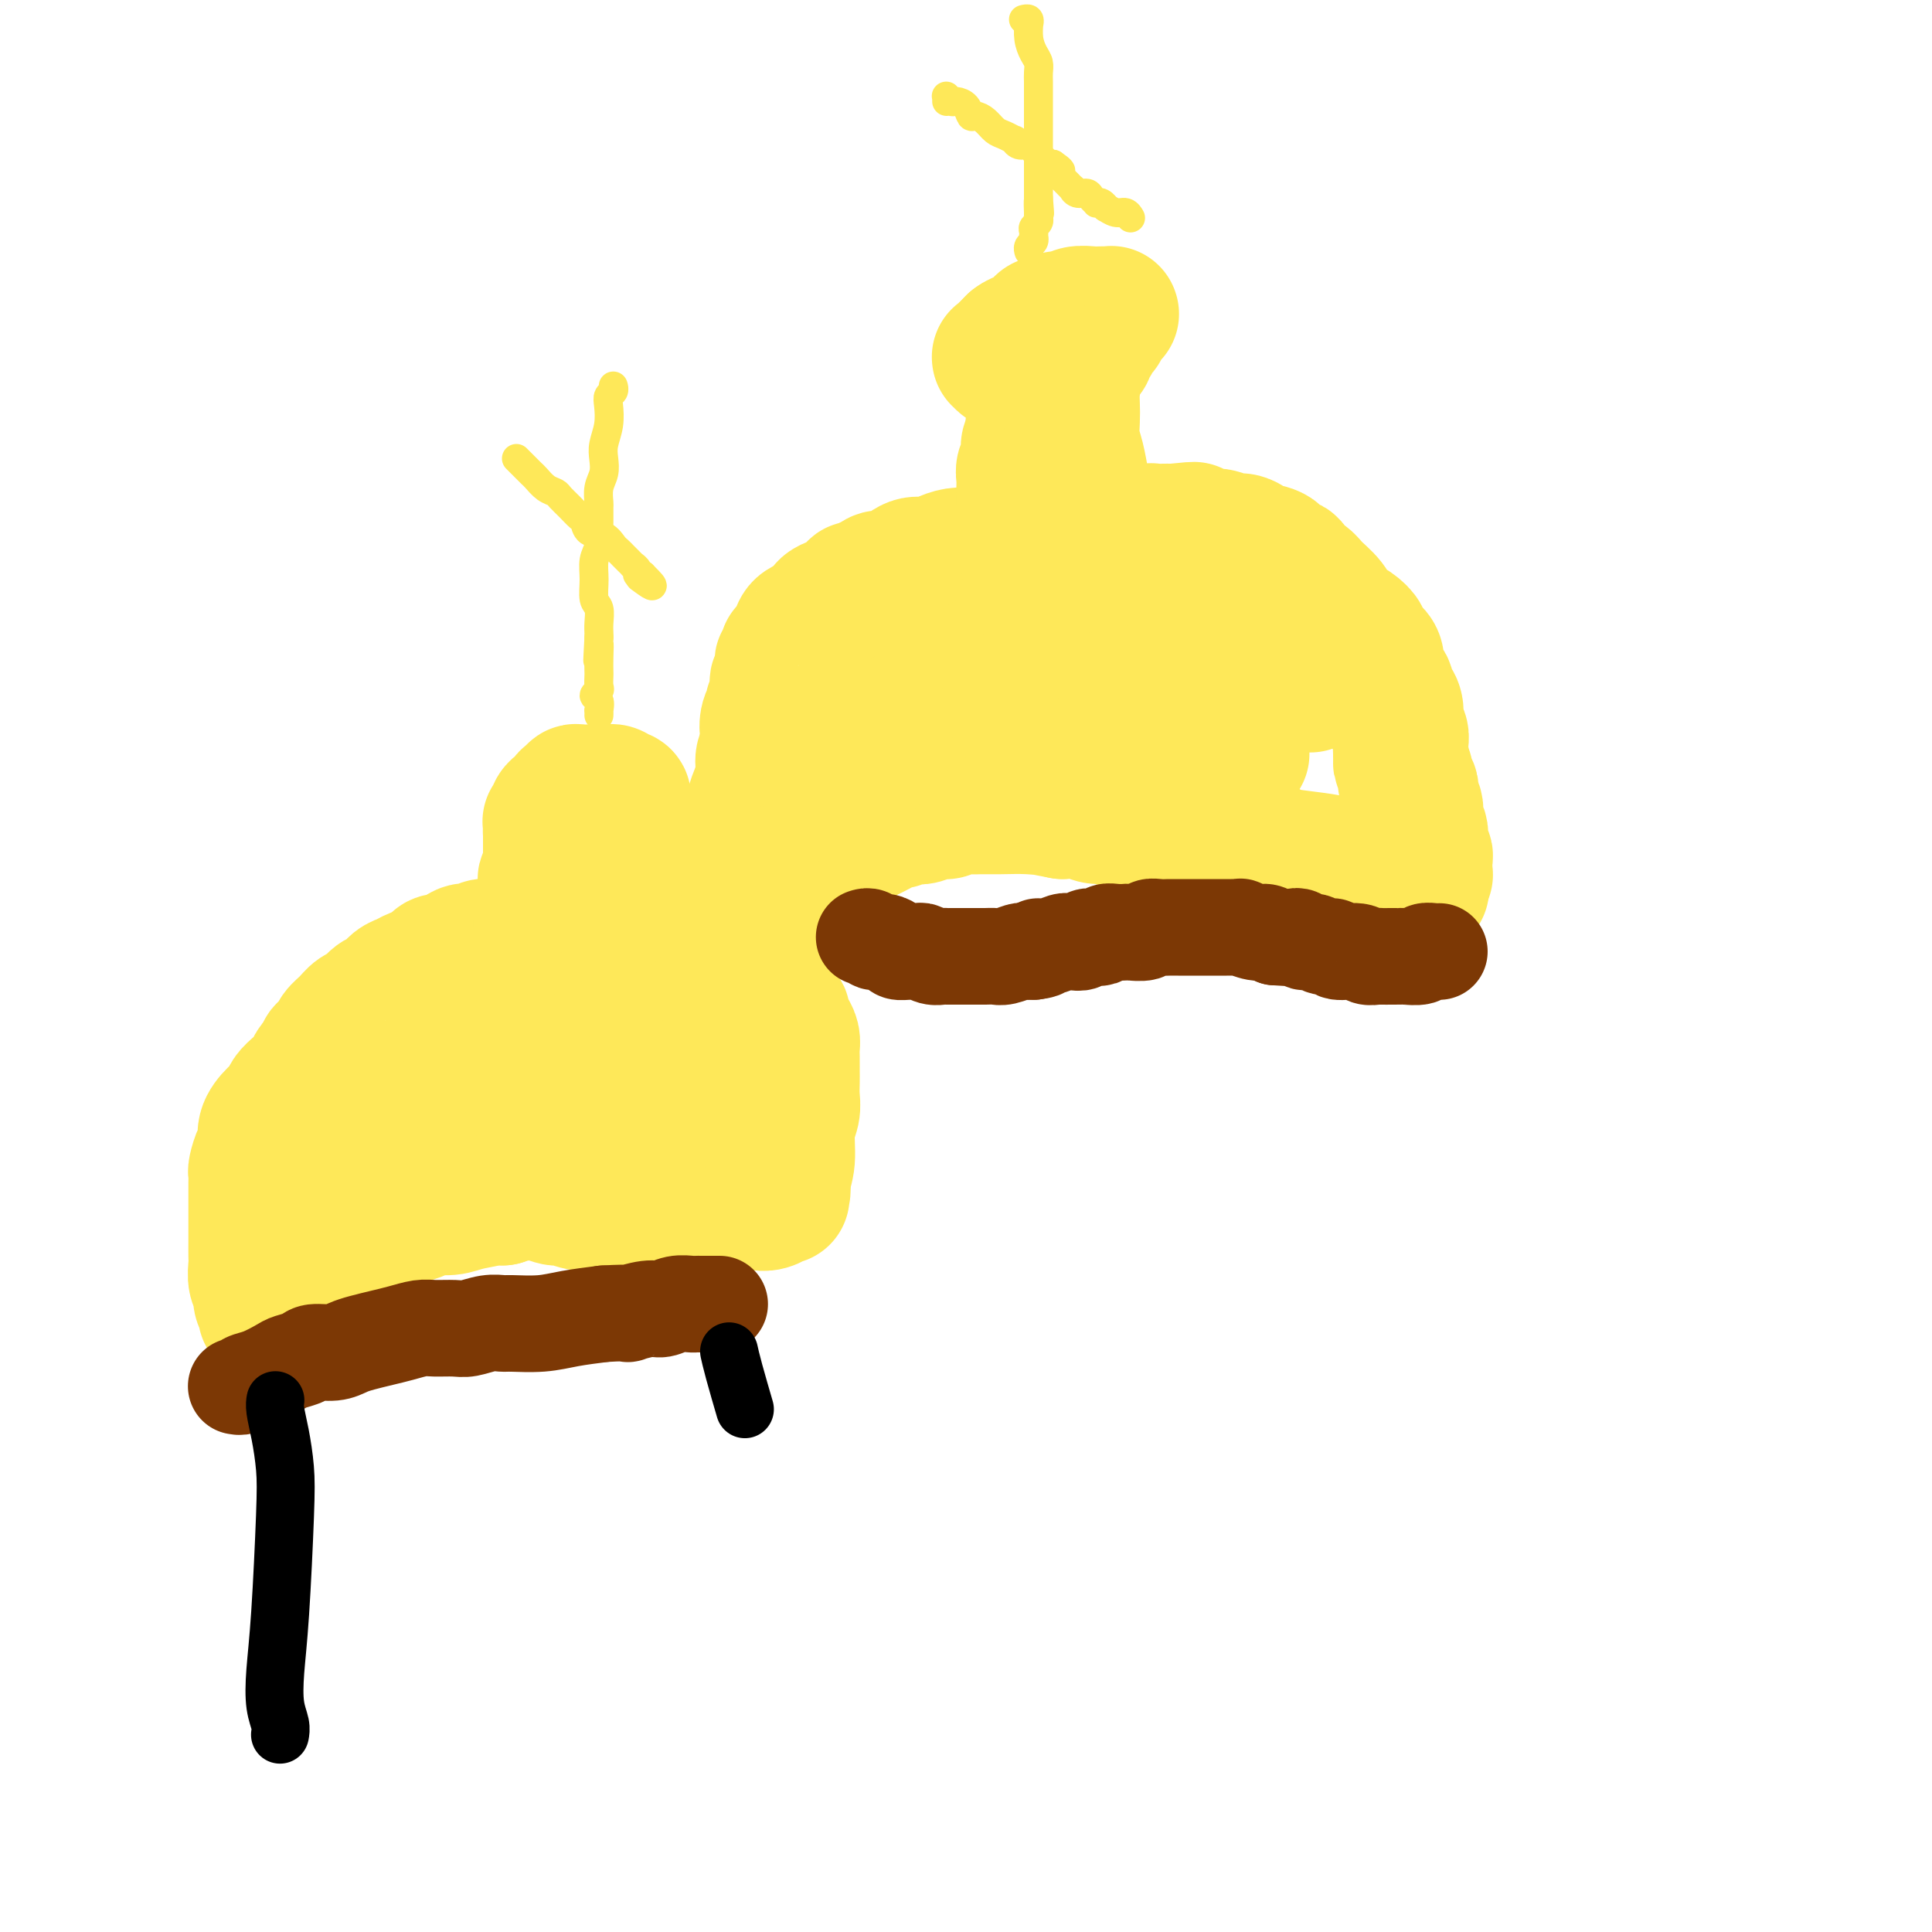 <svg viewBox='0 0 400 400' version='1.1' xmlns='http://www.w3.org/2000/svg' xmlns:xlink='http://www.w3.org/1999/xlink'><g fill='none' stroke='#FEE859' stroke-width='28' stroke-linecap='round' stroke-linejoin='round'><path d='M158,197c0.001,-0.423 0.001,-0.846 0,-1c-0.001,-0.154 -0.004,-0.041 0,0c0.004,0.041 0.015,0.008 0,0c-0.015,-0.008 -0.057,0.009 0,0c0.057,-0.009 0.212,-0.045 0,0c-0.212,0.045 -0.793,0.170 -1,0c-0.207,-0.170 -0.041,-0.636 0,-1c0.041,-0.364 -0.042,-0.625 0,-1c0.042,-0.375 0.208,-0.864 0,-1c-0.208,-0.136 -0.792,0.081 -1,0c-0.208,-0.081 -0.042,-0.459 0,-1c0.042,-0.541 -0.041,-1.244 0,-2c0.041,-0.756 0.207,-1.565 0,-2c-0.207,-0.435 -0.788,-0.497 -1,-1c-0.212,-0.503 -0.057,-1.448 0,-2c0.057,-0.552 0.015,-0.710 0,-1c-0.015,-0.290 -0.004,-0.712 0,-1c0.004,-0.288 0.000,-0.444 0,-1c-0.000,-0.556 0.004,-1.514 0,-2c-0.004,-0.486 -0.015,-0.501 0,-1c0.015,-0.499 0.057,-1.484 0,-2c-0.057,-0.516 -0.212,-0.564 0,-1c0.212,-0.436 0.792,-1.259 1,-2c0.208,-0.741 0.046,-1.398 0,-2c-0.046,-0.602 0.025,-1.148 0,-2c-0.025,-0.852 -0.147,-2.010 0,-3c0.147,-0.990 0.561,-1.812 1,-3c0.439,-1.188 0.901,-2.741 1,-4c0.099,-1.259 -0.166,-2.224 0,-3c0.166,-0.776 0.762,-1.365 1,-2c0.238,-0.635 0.119,-1.318 0,-2'/><path d='M159,153c0.636,-4.074 0.227,-2.258 0,-2c-0.227,0.258 -0.271,-1.043 0,-2c0.271,-0.957 0.858,-1.570 1,-2c0.142,-0.430 -0.159,-0.679 0,-1c0.159,-0.321 0.778,-0.716 1,-1c0.222,-0.284 0.045,-0.457 0,-1c-0.045,-0.543 0.041,-1.455 0,-2c-0.041,-0.545 -0.208,-0.725 0,-1c0.208,-0.275 0.792,-0.647 1,-1c0.208,-0.353 0.042,-0.686 0,-1c-0.042,-0.314 0.042,-0.610 0,-1c-0.042,-0.390 -0.208,-0.875 0,-1c0.208,-0.125 0.792,0.111 1,0c0.208,-0.111 0.041,-0.568 0,-1c-0.041,-0.432 0.045,-0.840 0,-1c-0.045,-0.160 -0.220,-0.074 0,0c0.220,0.074 0.837,0.136 1,0c0.163,-0.136 -0.126,-0.470 0,-1c0.126,-0.530 0.669,-1.255 1,-2c0.331,-0.745 0.451,-1.509 1,-2c0.549,-0.491 1.527,-0.710 2,-1c0.473,-0.290 0.441,-0.651 1,-1c0.559,-0.349 1.708,-0.686 2,-1c0.292,-0.314 -0.273,-0.604 0,-1c0.273,-0.396 1.383,-0.899 2,-1c0.617,-0.101 0.742,0.198 1,0c0.258,-0.198 0.649,-0.893 1,-1c0.351,-0.107 0.661,0.373 1,0c0.339,-0.373 0.707,-1.601 1,-2c0.293,-0.399 0.512,0.029 1,0c0.488,-0.029 1.244,-0.514 2,-1'/><path d='M180,121c2.725,-1.923 2.038,-1.231 2,-1c-0.038,0.231 0.573,0.002 1,0c0.427,-0.002 0.669,0.225 1,0c0.331,-0.225 0.749,-0.900 1,-1c0.251,-0.100 0.335,0.376 1,0c0.665,-0.376 1.911,-1.604 3,-2c1.089,-0.396 2.020,0.038 3,0c0.980,-0.038 2.009,-0.550 3,-1c0.991,-0.450 1.943,-0.839 3,-1c1.057,-0.161 2.220,-0.096 3,0c0.780,0.096 1.179,0.222 2,0c0.821,-0.222 2.064,-0.790 3,-1c0.936,-0.210 1.565,-0.060 2,0c0.435,0.060 0.677,0.030 1,0c0.323,-0.030 0.729,-0.060 1,0c0.271,0.060 0.409,0.208 1,0c0.591,-0.208 1.635,-0.774 2,-1c0.365,-0.226 0.051,-0.113 1,0c0.949,0.113 3.160,0.228 4,0c0.840,-0.228 0.310,-0.797 1,-1c0.690,-0.203 2.600,-0.039 4,0c1.400,0.039 2.291,-0.046 3,0c0.709,0.046 1.236,0.223 2,0c0.764,-0.223 1.767,-0.844 3,-1c1.233,-0.156 2.698,0.154 4,0c1.302,-0.154 2.443,-0.773 3,-1c0.557,-0.227 0.531,-0.061 1,0c0.469,0.061 1.434,0.016 2,0c0.566,-0.016 0.733,-0.005 1,0c0.267,0.005 0.633,0.002 1,0'/><path d='M243,110c7.316,-0.756 3.105,-0.146 2,0c-1.105,0.146 0.897,-0.172 2,0c1.103,0.172 1.307,0.833 2,1c0.693,0.167 1.874,-0.162 3,0c1.126,0.162 2.198,0.813 3,1c0.802,0.187 1.336,-0.092 2,0c0.664,0.092 1.458,0.555 2,1c0.542,0.445 0.832,0.874 1,1c0.168,0.126 0.215,-0.050 1,0c0.785,0.050 2.308,0.327 3,1c0.692,0.673 0.555,1.741 1,2c0.445,0.259 1.474,-0.290 2,0c0.526,0.290 0.549,1.418 1,2c0.451,0.582 1.331,0.617 2,1c0.669,0.383 1.126,1.115 2,2c0.874,0.885 2.166,1.924 3,3c0.834,1.076 1.211,2.189 2,3c0.789,0.811 1.992,1.318 3,2c1.008,0.682 1.823,1.537 2,2c0.177,0.463 -0.285,0.532 0,1c0.285,0.468 1.315,1.334 2,2c0.685,0.666 1.023,1.134 1,2c-0.023,0.866 -0.409,2.132 0,3c0.409,0.868 1.611,1.339 2,2c0.389,0.661 -0.036,1.514 0,2c0.036,0.486 0.531,0.605 1,1c0.469,0.395 0.910,1.064 1,2c0.090,0.936 -0.172,2.137 0,3c0.172,0.863 0.777,1.386 1,2c0.223,0.614 0.064,1.318 0,2c-0.064,0.682 -0.032,1.341 0,2'/><path d='M290,156c0.863,3.609 0.021,2.133 0,2c-0.021,-0.133 0.778,1.077 1,2c0.222,0.923 -0.133,1.561 0,2c0.133,0.439 0.753,0.681 1,1c0.247,0.319 0.119,0.716 0,1c-0.119,0.284 -0.229,0.456 0,1c0.229,0.544 0.797,1.459 1,2c0.203,0.541 0.040,0.708 0,1c-0.040,0.292 0.042,0.708 0,1c-0.042,0.292 -0.207,0.461 0,1c0.207,0.539 0.788,1.449 1,2c0.212,0.551 0.056,0.744 0,1c-0.056,0.256 -0.011,0.576 0,1c0.011,0.424 -0.011,0.954 0,1c0.011,0.046 0.056,-0.391 0,0c-0.056,0.391 -0.211,1.611 0,2c0.211,0.389 0.789,-0.053 1,0c0.211,0.053 0.057,0.602 0,1c-0.057,0.398 -0.015,0.646 0,1c0.015,0.354 0.005,0.813 0,1c-0.005,0.187 -0.005,0.103 0,0c0.005,-0.103 0.015,-0.223 0,0c-0.015,0.223 -0.057,0.791 0,1c0.057,0.209 0.211,0.059 0,0c-0.211,-0.059 -0.789,-0.026 -1,0c-0.211,0.026 -0.057,0.045 0,0c0.057,-0.045 0.016,-0.156 0,0c-0.016,0.156 -0.008,0.578 0,1'/><path d='M294,182c0.617,4.022 0.161,1.078 0,0c-0.161,-1.078 -0.026,-0.289 0,0c0.026,0.289 -0.057,0.078 0,0c0.057,-0.078 0.255,-0.024 0,0c-0.255,0.024 -0.963,0.016 -2,0c-1.037,-0.016 -2.403,-0.042 -3,0c-0.597,0.042 -0.423,0.152 -1,0c-0.577,-0.152 -1.904,-0.565 -3,-1c-1.096,-0.435 -1.961,-0.890 -3,-1c-1.039,-0.110 -2.250,0.125 -3,0c-0.750,-0.125 -1.037,-0.612 -2,-1c-0.963,-0.388 -2.600,-0.679 -5,-1c-2.400,-0.321 -5.563,-0.673 -7,-1c-1.437,-0.327 -1.147,-0.627 -2,-1c-0.853,-0.373 -2.850,-0.817 -4,-1c-1.150,-0.183 -1.455,-0.105 -2,0c-0.545,0.105 -1.332,0.236 -2,0c-0.668,-0.236 -1.218,-0.838 -2,-1c-0.782,-0.162 -1.795,0.115 -3,0c-1.205,-0.115 -2.601,-0.623 -4,-1c-1.399,-0.377 -2.802,-0.622 -4,-1c-1.198,-0.378 -2.193,-0.890 -3,-1c-0.807,-0.110 -1.427,0.182 -2,0c-0.573,-0.182 -1.100,-0.837 -2,-1c-0.900,-0.163 -2.172,0.166 -3,0c-0.828,-0.166 -1.212,-0.828 -2,-1c-0.788,-0.172 -1.981,0.146 -3,0c-1.019,-0.146 -1.862,-0.756 -3,-1c-1.138,-0.244 -2.569,-0.122 -4,0'/><path d='M220,168c-12.541,-2.392 -6.892,-1.373 -5,-1c1.892,0.373 0.028,0.099 -2,0c-2.028,-0.099 -4.220,-0.022 -6,0c-1.780,0.022 -3.147,-0.009 -4,0c-0.853,0.009 -1.191,0.059 -2,0c-0.809,-0.059 -2.089,-0.226 -3,0c-0.911,0.226 -1.452,0.844 -2,1c-0.548,0.156 -1.103,-0.150 -2,0c-0.897,0.150 -2.136,0.757 -3,1c-0.864,0.243 -1.354,0.124 -2,0c-0.646,-0.124 -1.450,-0.252 -2,0c-0.550,0.252 -0.847,0.882 -1,1c-0.153,0.118 -0.163,-0.278 -1,0c-0.837,0.278 -2.503,1.229 -4,2c-1.497,0.771 -2.826,1.363 -4,2c-1.174,0.637 -2.194,1.318 -3,2c-0.806,0.682 -1.399,1.366 -2,2c-0.601,0.634 -1.209,1.217 -2,2c-0.791,0.783 -1.766,1.765 -2,2c-0.234,0.235 0.273,-0.278 0,0c-0.273,0.278 -1.327,1.346 -2,2c-0.673,0.654 -0.965,0.893 -1,1c-0.035,0.107 0.187,0.081 0,0c-0.187,-0.081 -0.782,-0.218 -1,0c-0.218,0.218 -0.058,0.790 0,1c0.058,0.210 0.016,0.056 0,0c-0.016,-0.056 -0.004,-0.016 0,0c0.004,0.016 0.002,0.008 0,0'/><path d='M174,165c-0.001,-0.002 -0.001,-0.005 0,0c0.001,0.005 0.005,0.017 0,0c-0.005,-0.017 -0.018,-0.062 0,0c0.018,0.062 0.065,0.233 0,0c-0.065,-0.233 -0.244,-0.868 0,-1c0.244,-0.132 0.910,0.240 1,0c0.090,-0.240 -0.397,-1.091 0,-2c0.397,-0.909 1.678,-1.877 3,-3c1.322,-1.123 2.683,-2.403 4,-4c1.317,-1.597 2.588,-3.512 4,-5c1.412,-1.488 2.966,-2.549 5,-4c2.034,-1.451 4.550,-3.291 7,-5c2.450,-1.709 4.834,-3.285 6,-4c1.166,-0.715 1.114,-0.569 2,-1c0.886,-0.431 2.711,-1.440 4,-2c1.289,-0.560 2.043,-0.672 3,-1c0.957,-0.328 2.118,-0.873 4,-1c1.882,-0.127 4.485,0.165 7,0c2.515,-0.165 4.940,-0.788 7,-1c2.060,-0.212 3.753,-0.013 5,0c1.247,0.013 2.048,-0.162 3,0c0.952,0.162 2.055,0.659 3,1c0.945,0.341 1.732,0.525 3,1c1.268,0.475 3.019,1.241 5,2c1.981,0.759 4.194,1.510 6,2c1.806,0.490 3.206,0.719 4,1c0.794,0.281 0.984,0.614 2,1c1.016,0.386 2.860,0.825 4,1c1.140,0.175 1.576,0.086 2,0c0.424,-0.086 0.835,-0.167 1,0c0.165,0.167 0.082,0.584 0,1'/><path d='M269,141c4.580,1.547 1.031,0.415 0,0c-1.031,-0.415 0.457,-0.111 1,0c0.543,0.111 0.142,0.030 0,0c-0.142,-0.030 -0.025,-0.008 0,0c0.025,0.008 -0.041,0.002 0,0c0.041,-0.002 0.190,-0.001 0,0c-0.190,0.001 -0.717,0.001 -1,0c-0.283,-0.001 -0.321,-0.004 -1,0c-0.679,0.004 -1.998,0.016 -4,0c-2.002,-0.016 -4.688,-0.059 -8,0c-3.312,0.059 -7.250,0.219 -12,0c-4.750,-0.219 -10.312,-0.816 -14,-1c-3.688,-0.184 -5.504,0.044 -7,0c-1.496,-0.044 -2.673,-0.362 -4,0c-1.327,0.362 -2.804,1.403 -4,2c-1.196,0.597 -2.110,0.748 -3,1c-0.890,0.252 -1.755,0.603 -2,1c-0.245,0.397 0.131,0.839 0,1c-0.131,0.161 -0.767,0.042 -1,0c-0.233,-0.042 -0.062,-0.008 0,0c0.062,0.008 0.016,-0.010 0,0c-0.016,0.010 -0.000,0.048 0,0c0.000,-0.048 -0.015,-0.182 0,0c0.015,0.182 0.061,0.679 1,1c0.939,0.321 2.773,0.467 5,1c2.227,0.533 4.848,1.455 7,2c2.152,0.545 3.835,0.713 6,1c2.165,0.287 4.814,0.693 7,1c2.186,0.307 3.910,0.516 5,1c1.090,0.484 1.545,1.242 2,2'/><path d='M242,154c5.396,1.554 2.885,0.938 3,1c0.115,0.062 2.857,0.801 4,1c1.143,0.199 0.688,-0.142 1,0c0.312,0.142 1.393,0.766 2,1c0.607,0.234 0.741,0.077 1,0c0.259,-0.077 0.644,-0.073 1,0c0.356,0.073 0.684,0.215 1,0c0.316,-0.215 0.622,-0.789 1,-1c0.378,-0.211 0.830,-0.060 1,0c0.170,0.060 0.060,0.030 0,0c-0.060,-0.030 -0.069,-0.060 0,0c0.069,0.060 0.215,0.209 0,0c-0.215,-0.209 -0.792,-0.776 -1,-1c-0.208,-0.224 -0.049,-0.104 0,0c0.049,0.104 -0.013,0.194 0,0c0.013,-0.194 0.100,-0.671 0,-1c-0.100,-0.329 -0.386,-0.510 -1,-1c-0.614,-0.490 -1.555,-1.290 -2,-2c-0.445,-0.710 -0.394,-1.330 -1,-2c-0.606,-0.670 -1.869,-1.391 -3,-2c-1.131,-0.609 -2.129,-1.107 -3,-2c-0.871,-0.893 -1.613,-2.180 -3,-3c-1.387,-0.820 -3.417,-1.174 -5,-2c-1.583,-0.826 -2.717,-2.123 -4,-3c-1.283,-0.877 -2.715,-1.334 -4,-2c-1.285,-0.666 -2.425,-1.540 -3,-2c-0.575,-0.460 -0.587,-0.505 -1,-1c-0.413,-0.495 -1.227,-1.441 -2,-2c-0.773,-0.559 -1.507,-0.731 -2,-1c-0.493,-0.269 -0.747,-0.634 -1,-1'/><path d='M221,128c-5.576,-4.206 -2.015,-1.719 -1,-1c1.015,0.719 -0.517,-0.328 -1,-1c-0.483,-0.672 0.082,-0.967 0,-1c-0.082,-0.033 -0.811,0.198 -1,0c-0.189,-0.198 0.160,-0.824 0,-1c-0.160,-0.176 -0.831,0.097 -1,0c-0.169,-0.097 0.165,-0.565 0,-1c-0.165,-0.435 -0.828,-0.839 -1,-1c-0.172,-0.161 0.146,-0.081 0,0c-0.146,0.081 -0.757,0.162 -1,0c-0.243,-0.162 -0.116,-0.569 0,-1c0.116,-0.431 0.223,-0.888 0,-1c-0.223,-0.112 -0.777,0.120 -1,0c-0.223,-0.120 -0.116,-0.592 0,-1c0.116,-0.408 0.241,-0.752 0,-1c-0.241,-0.248 -0.849,-0.398 -1,-1c-0.151,-0.602 0.156,-1.655 0,-3c-0.156,-1.345 -0.774,-2.983 -1,-4c-0.226,-1.017 -0.060,-1.413 0,-2c0.060,-0.587 0.015,-1.365 0,-2c-0.015,-0.635 -0.000,-1.126 0,-2c0.000,-0.874 -0.014,-2.132 0,-3c0.014,-0.868 0.057,-1.345 0,-2c-0.057,-0.655 -0.212,-1.489 0,-2c0.212,-0.511 0.793,-0.700 1,-1c0.207,-0.300 0.042,-0.710 0,-1c-0.042,-0.290 0.040,-0.459 0,-1c-0.040,-0.541 -0.203,-1.453 0,-2c0.203,-0.547 0.772,-0.728 1,-1c0.228,-0.272 0.114,-0.636 0,-1'/><path d='M214,90c0.305,-3.345 0.068,-1.707 0,-1c-0.068,0.707 0.034,0.483 0,0c-0.034,-0.483 -0.205,-1.225 0,-2c0.205,-0.775 0.787,-1.583 1,-2c0.213,-0.417 0.057,-0.441 0,-1c-0.057,-0.559 -0.015,-1.651 0,-2c0.015,-0.349 0.004,0.046 0,0c-0.004,-0.046 -0.001,-0.534 0,-1c0.001,-0.466 0.001,-0.909 0,-1c-0.001,-0.091 -0.002,0.169 0,0c0.002,-0.169 0.009,-0.766 0,-1c-0.009,-0.234 -0.034,-0.104 0,0c0.034,0.104 0.125,0.181 0,0c-0.125,-0.181 -0.467,-0.622 -1,-1c-0.533,-0.378 -1.257,-0.694 -2,-1c-0.743,-0.306 -1.506,-0.604 -2,-1c-0.494,-0.396 -0.721,-0.891 -1,-1c-0.279,-0.109 -0.611,0.167 -1,0c-0.389,-0.167 -0.836,-0.777 -1,-1c-0.164,-0.223 -0.044,-0.060 0,0c0.044,0.060 0.012,0.016 0,0c-0.012,-0.016 -0.003,-0.004 0,0c0.003,0.004 0.000,0.002 0,0c-0.000,-0.002 0.002,-0.003 0,0c-0.002,0.003 -0.009,0.009 0,0c0.009,-0.009 0.033,-0.033 0,0c-0.033,0.033 -0.124,0.124 0,0c0.124,-0.124 0.464,-0.464 1,-1c0.536,-0.536 1.268,-1.268 2,-2'/><path d='M210,71c0.808,-0.641 1.329,-0.745 2,-1c0.671,-0.255 1.492,-0.661 2,-1c0.508,-0.339 0.703,-0.612 1,-1c0.297,-0.388 0.698,-0.892 1,-1c0.302,-0.108 0.507,0.181 1,0c0.493,-0.181 1.273,-0.833 2,-1c0.727,-0.167 1.400,0.151 2,0c0.600,-0.151 1.126,-0.773 2,-1c0.874,-0.227 2.094,-0.061 3,0c0.906,0.061 1.497,0.016 2,0c0.503,-0.016 0.919,-0.004 1,0c0.081,0.004 -0.174,0.000 0,0c0.174,-0.000 0.776,0.003 1,0c0.224,-0.003 0.070,-0.012 0,0c-0.070,0.012 -0.056,0.045 0,0c0.056,-0.045 0.156,-0.168 0,0c-0.156,0.168 -0.566,0.626 -1,1c-0.434,0.374 -0.891,0.664 -1,1c-0.109,0.336 0.130,0.720 0,1c-0.130,0.280 -0.627,0.457 -1,1c-0.373,0.543 -0.621,1.451 -1,2c-0.379,0.549 -0.890,0.739 -1,1c-0.110,0.261 0.182,0.595 0,1c-0.182,0.405 -0.836,0.882 -1,1c-0.164,0.118 0.162,-0.123 0,0c-0.162,0.123 -0.813,0.610 -1,1c-0.187,0.390 0.089,0.683 0,1c-0.089,0.317 -0.545,0.659 -1,1'/><path d='M222,77c-1.083,2.227 -0.291,1.796 0,2c0.291,0.204 0.081,1.043 0,2c-0.081,0.957 -0.033,2.032 0,3c0.033,0.968 0.051,1.828 0,3c-0.051,1.172 -0.171,2.656 0,4c0.171,1.344 0.635,2.548 1,4c0.365,1.452 0.633,3.151 1,5c0.367,1.849 0.833,3.846 1,5c0.167,1.154 0.034,1.465 0,2c-0.034,0.535 0.029,1.295 0,2c-0.029,0.705 -0.151,1.355 0,2c0.151,0.645 0.576,1.283 1,2c0.424,0.717 0.845,1.512 1,2c0.155,0.488 0.042,0.670 0,1c-0.042,0.330 -0.012,0.809 0,1c0.012,0.191 0.006,0.096 0,0'/><path d='M55,272c-0.000,0.000 -0.000,0.000 0,0c0.000,-0.000 0.000,-0.000 0,0c-0.000,0.000 -0.000,0.001 0,0c0.000,-0.001 0.001,-0.002 0,0c-0.001,0.002 -0.004,0.009 0,0c0.004,-0.009 0.016,-0.033 0,0c-0.016,0.033 -0.061,0.123 0,0c0.061,-0.123 0.226,-0.460 0,-1c-0.226,-0.540 -0.845,-1.284 -1,-2c-0.155,-0.716 0.155,-1.403 0,-2c-0.155,-0.597 -0.774,-1.104 -1,-2c-0.226,-0.896 -0.061,-2.183 0,-3c0.061,-0.817 0.016,-1.165 0,-2c-0.016,-0.835 -0.004,-2.156 0,-3c0.004,-0.844 0.001,-1.210 0,-2c-0.001,-0.790 -0.001,-2.002 0,-3c0.001,-0.998 0.003,-1.780 0,-3c-0.003,-1.220 -0.011,-2.878 0,-4c0.011,-1.122 0.040,-1.707 0,-2c-0.040,-0.293 -0.149,-0.295 0,-1c0.149,-0.705 0.554,-2.114 1,-3c0.446,-0.886 0.931,-1.248 1,-2c0.069,-0.752 -0.277,-1.892 0,-3c0.277,-1.108 1.177,-2.183 2,-3c0.823,-0.817 1.568,-1.374 2,-2c0.432,-0.626 0.549,-1.320 1,-2c0.451,-0.680 1.234,-1.347 2,-2c0.766,-0.653 1.514,-1.291 2,-2c0.486,-0.709 0.710,-1.488 1,-2c0.290,-0.512 0.645,-0.756 1,-1'/><path d='M66,220c2.126,-3.761 0.940,-2.164 1,-2c0.060,0.164 1.367,-1.107 2,-2c0.633,-0.893 0.592,-1.409 1,-2c0.408,-0.591 1.264,-1.256 2,-2c0.736,-0.744 1.352,-1.565 2,-2c0.648,-0.435 1.329,-0.484 2,-1c0.671,-0.516 1.333,-1.500 2,-2c0.667,-0.500 1.338,-0.515 2,-1c0.662,-0.485 1.315,-1.439 2,-2c0.685,-0.561 1.401,-0.729 2,-1c0.599,-0.271 1.079,-0.645 2,-1c0.921,-0.355 2.281,-0.691 3,-1c0.719,-0.309 0.798,-0.589 1,-1c0.202,-0.411 0.529,-0.951 1,-1c0.471,-0.049 1.087,0.393 2,0c0.913,-0.393 2.125,-1.621 3,-2c0.875,-0.379 1.415,0.091 2,0c0.585,-0.091 1.216,-0.742 2,-1c0.784,-0.258 1.722,-0.122 2,0c0.278,0.122 -0.103,0.229 2,0c2.103,-0.229 6.691,-0.793 9,-1c2.309,-0.207 2.341,-0.055 3,0c0.659,0.055 1.947,0.015 3,0c1.053,-0.015 1.871,-0.004 3,0c1.129,0.004 2.567,0.001 4,0c1.433,-0.001 2.859,-0.000 4,0c1.141,0.000 1.997,0.000 3,0c1.003,-0.000 2.155,-0.000 3,0c0.845,0.000 1.384,0.000 2,0c0.616,-0.000 1.308,-0.000 2,0'/><path d='M140,195c6.976,-0.375 2.417,-0.313 1,0c-1.417,0.313 0.307,0.876 1,1c0.693,0.124 0.356,-0.192 1,0c0.644,0.192 2.270,0.891 3,1c0.730,0.109 0.566,-0.371 1,0c0.434,0.371 1.467,1.595 2,2c0.533,0.405 0.566,-0.009 1,0c0.434,0.009 1.268,0.440 2,1c0.732,0.560 1.362,1.249 2,2c0.638,0.751 1.284,1.563 2,2c0.716,0.437 1.502,0.498 2,1c0.498,0.502 0.707,1.443 1,2c0.293,0.557 0.670,0.730 1,1c0.330,0.270 0.614,0.639 1,1c0.386,0.361 0.874,0.716 1,1c0.126,0.284 -0.110,0.499 0,1c0.110,0.501 0.565,1.290 1,2c0.435,0.710 0.848,1.341 1,2c0.152,0.659 0.041,1.344 0,2c-0.041,0.656 -0.011,1.281 0,2c0.011,0.719 0.004,1.532 0,2c-0.004,0.468 -0.005,0.591 0,1c0.005,0.409 0.016,1.106 0,2c-0.016,0.894 -0.061,1.987 0,3c0.061,1.013 0.226,1.945 0,3c-0.226,1.055 -0.844,2.231 -1,4c-0.156,1.769 0.150,4.130 0,6c-0.150,1.870 -0.757,3.249 -1,4c-0.243,0.751 -0.121,0.876 0,1'/><path d='M162,245c-0.171,5.116 -0.098,1.906 0,1c0.098,-0.906 0.223,0.493 0,1c-0.223,0.507 -0.792,0.122 -1,0c-0.208,-0.122 -0.056,0.020 0,0c0.056,-0.020 0.015,-0.201 0,0c-0.015,0.201 -0.004,0.786 0,1c0.004,0.214 0.001,0.058 0,0c-0.001,-0.058 0.001,-0.016 0,0c-0.001,0.016 -0.006,0.008 0,0c0.006,-0.008 0.023,-0.016 0,0c-0.023,0.016 -0.086,0.056 0,0c0.086,-0.056 0.320,-0.207 0,0c-0.320,0.207 -1.195,0.774 -2,1c-0.805,0.226 -1.540,0.113 -2,0c-0.460,-0.113 -0.644,-0.226 -3,0c-2.356,0.226 -6.886,0.792 -9,1c-2.114,0.208 -1.814,0.057 -2,0c-0.186,-0.057 -0.858,-0.019 -2,0c-1.142,0.019 -2.755,0.019 -4,0c-1.245,-0.019 -2.122,-0.057 -3,0c-0.878,0.057 -1.758,0.207 -3,0c-1.242,-0.207 -2.846,-0.772 -4,-1c-1.154,-0.228 -1.859,-0.117 -3,0c-1.141,0.117 -2.717,0.242 -4,0c-1.283,-0.242 -2.273,-0.850 -3,-1c-0.727,-0.150 -1.192,0.159 -2,0c-0.808,-0.159 -1.959,-0.785 -3,-1c-1.041,-0.215 -1.973,-0.019 -3,0c-1.027,0.019 -2.151,-0.137 -3,0c-0.849,0.137 -1.425,0.569 -2,1'/><path d='M104,248c-6.829,-0.353 -3.400,-0.235 -3,0c0.400,0.235 -2.227,0.588 -4,1c-1.773,0.412 -2.690,0.884 -4,1c-1.310,0.116 -3.011,-0.124 -4,0c-0.989,0.124 -1.266,0.610 -2,1c-0.734,0.390 -1.926,0.682 -3,1c-1.074,0.318 -2.032,0.663 -3,1c-0.968,0.337 -1.947,0.667 -3,1c-1.053,0.333 -2.179,0.667 -3,1c-0.821,0.333 -1.336,0.663 -2,1c-0.664,0.337 -1.477,0.682 -2,1c-0.523,0.318 -0.756,0.611 -1,1c-0.244,0.389 -0.499,0.875 -1,1c-0.501,0.125 -1.248,-0.110 -2,0c-0.752,0.110 -1.508,0.565 -2,1c-0.492,0.435 -0.720,0.848 -1,1c-0.280,0.152 -0.611,0.041 -1,0c-0.389,-0.041 -0.837,-0.012 -1,0c-0.163,0.012 -0.042,0.007 0,0c0.042,-0.007 0.004,-0.015 0,0c-0.004,0.015 0.027,0.052 0,0c-0.027,-0.052 -0.111,-0.192 1,-1c1.111,-0.808 3.417,-2.283 7,-6c3.583,-3.717 8.441,-9.674 13,-15c4.559,-5.326 8.817,-10.019 13,-13c4.183,-2.981 8.289,-4.249 11,-6c2.711,-1.751 4.026,-3.985 5,-5c0.974,-1.015 1.609,-0.812 2,-1c0.391,-0.188 0.540,-0.768 1,-1c0.460,-0.232 1.230,-0.116 2,0'/><path d='M117,213c3.373,-1.994 1.305,-0.478 1,0c-0.305,0.478 1.154,-0.082 2,0c0.846,0.082 1.081,0.807 2,1c0.919,0.193 2.523,-0.144 4,0c1.477,0.144 2.826,0.771 4,1c1.174,0.229 2.171,0.061 3,0c0.829,-0.061 1.490,-0.016 2,0c0.510,0.016 0.869,0.004 1,0c0.131,-0.004 0.034,-0.001 0,0c-0.034,0.001 -0.005,0.000 0,0c0.005,-0.000 -0.016,-0.001 0,0c0.016,0.001 0.068,0.002 0,0c-0.068,-0.002 -0.256,-0.009 -1,0c-0.744,0.009 -2.045,0.034 -4,0c-1.955,-0.034 -4.564,-0.125 -7,0c-2.436,0.125 -4.698,0.467 -7,1c-2.302,0.533 -4.644,1.257 -7,2c-2.356,0.743 -4.726,1.504 -6,2c-1.274,0.496 -1.451,0.725 -2,1c-0.549,0.275 -1.472,0.596 -2,1c-0.528,0.404 -0.663,0.893 -1,1c-0.337,0.107 -0.876,-0.167 -1,0c-0.124,0.167 0.165,0.776 0,1c-0.165,0.224 -0.786,0.062 -1,0c-0.214,-0.062 -0.021,-0.025 0,0c0.021,0.025 -0.128,0.038 0,0c0.128,-0.038 0.535,-0.126 1,0c0.465,0.126 0.990,0.464 3,1c2.010,0.536 5.505,1.268 9,2'/><path d='M110,227c5.069,0.962 11.740,1.865 18,2c6.260,0.135 12.108,-0.500 15,-1c2.892,-0.500 2.827,-0.866 3,-1c0.173,-0.134 0.582,-0.036 1,0c0.418,0.036 0.844,0.010 1,0c0.156,-0.010 0.042,-0.003 0,0c-0.042,0.003 -0.011,0.001 0,0c0.011,-0.001 0.003,-0.000 0,0c-0.003,0.000 -0.002,0.001 0,0c0.002,-0.001 0.003,-0.003 0,0c-0.003,0.003 -0.012,0.011 0,0c0.012,-0.011 0.045,-0.041 0,0c-0.045,0.041 -0.167,0.155 -1,0c-0.833,-0.155 -2.378,-0.578 -3,-1c-0.622,-0.422 -0.321,-0.845 -1,-1c-0.679,-0.155 -2.337,-0.044 -3,0c-0.663,0.044 -0.332,0.022 0,0'/><path d='M112,192c0.000,0.000 0.000,0.000 0,0c-0.000,-0.000 -0.000,-0.000 0,0c0.000,0.000 0.000,0.000 0,0c-0.000,-0.000 -0.000,-0.000 0,0c0.000,0.000 0.000,0.001 0,0c-0.000,-0.001 -0.000,-0.003 0,0c0.000,0.003 0.000,0.012 0,0c-0.000,-0.012 -0.000,-0.045 0,0c0.000,0.045 0.000,0.167 0,0c-0.000,-0.167 -0.001,-0.622 0,-1c0.001,-0.378 0.004,-0.677 0,-1c-0.004,-0.323 -0.015,-0.669 0,-1c0.015,-0.331 0.057,-0.647 0,-1c-0.057,-0.353 -0.211,-0.744 0,-1c0.211,-0.256 0.788,-0.379 1,-1c0.212,-0.621 0.061,-1.742 0,-2c-0.061,-0.258 -0.030,0.347 0,0c0.030,-0.347 0.061,-1.647 0,-2c-0.061,-0.353 -0.212,0.242 0,0c0.212,-0.242 0.789,-1.322 1,-2c0.211,-0.678 0.057,-0.955 0,-1c-0.057,-0.045 -0.015,0.143 0,0c0.015,-0.143 0.004,-0.617 0,-1c-0.004,-0.383 -0.001,-0.676 0,-1c0.001,-0.324 0.000,-0.678 0,-1c-0.000,-0.322 -0.000,-0.612 0,-1c0.000,-0.388 0.000,-0.874 0,-1c-0.000,-0.126 -0.000,0.107 0,0c0.000,-0.107 0.000,-0.553 0,-1'/><path d='M114,173c0.309,-3.121 0.082,-1.424 0,-1c-0.082,0.424 -0.018,-0.425 0,-1c0.018,-0.575 -0.010,-0.875 0,-1c0.010,-0.125 0.059,-0.076 0,0c-0.059,0.076 -0.227,0.179 0,0c0.227,-0.179 0.848,-0.639 1,-1c0.152,-0.361 -0.167,-0.623 0,-1c0.167,-0.377 0.819,-0.871 1,-1c0.181,-0.129 -0.110,0.105 0,0c0.110,-0.105 0.621,-0.550 1,-1c0.379,-0.450 0.626,-0.905 1,-1c0.374,-0.095 0.874,0.171 1,0c0.126,-0.171 -0.120,-0.778 0,-1c0.120,-0.222 0.608,-0.060 1,0c0.392,0.060 0.687,0.016 1,0c0.313,-0.016 0.643,-0.004 1,0c0.357,0.004 0.739,0.000 1,0c0.261,-0.000 0.400,0.004 1,0c0.600,-0.004 1.662,-0.015 2,0c0.338,0.015 -0.049,0.056 0,0c0.049,-0.056 0.535,-0.208 1,0c0.465,0.208 0.909,0.777 1,1c0.091,0.223 -0.172,0.100 0,0c0.172,-0.100 0.778,-0.176 1,0c0.222,0.176 0.059,0.605 0,1c-0.059,0.395 -0.015,0.756 0,1c0.015,0.244 0.001,0.372 0,1c-0.001,0.628 0.010,1.756 0,2c-0.010,0.244 -0.041,-0.396 0,0c0.041,0.396 0.155,1.827 0,3c-0.155,1.173 -0.577,2.086 -1,3'/><path d='M128,176c-0.072,2.383 -0.751,2.339 -1,3c-0.249,0.661 -0.067,2.027 0,3c0.067,0.973 0.018,1.554 0,2c-0.018,0.446 -0.005,0.759 0,1c0.005,0.241 0.001,0.411 0,1c-0.001,0.589 -0.000,1.597 0,2c0.000,0.403 0.000,0.202 0,0'/></g>
<g fill='none' stroke='#FEE859' stroke-width='6' stroke-linecap='round' stroke-linejoin='round'><path d='M127,80c0.000,0.000 0.000,0.000 0,0c-0.000,-0.000 -0.000,-0.000 0,0c0.000,0.000 0.000,0.000 0,0c-0.000,-0.000 -0.000,-0.001 0,0c0.000,0.001 0.001,0.003 0,0c-0.001,-0.003 -0.004,-0.012 0,0c0.004,0.012 0.015,0.046 0,0c-0.015,-0.046 -0.056,-0.172 0,0c0.056,0.172 0.207,0.644 0,1c-0.207,0.356 -0.774,0.598 -1,1c-0.226,0.402 -0.112,0.964 0,2c0.112,1.036 0.222,2.545 0,4c-0.222,1.455 -0.778,2.856 -1,4c-0.222,1.144 -0.112,2.031 0,3c0.112,0.969 0.226,2.021 0,3c-0.226,0.979 -0.793,1.885 -1,3c-0.207,1.115 -0.054,2.437 0,3c0.054,0.563 0.011,0.366 0,1c-0.011,0.634 0.011,2.101 0,3c-0.011,0.899 -0.057,1.232 0,2c0.057,0.768 0.215,1.972 0,3c-0.215,1.028 -0.804,1.878 -1,3c-0.196,1.122 -0.000,2.514 0,4c0.000,1.486 -0.196,3.067 0,4c0.196,0.933 0.785,1.219 1,2c0.215,0.781 0.058,2.056 0,3c-0.058,0.944 -0.017,1.555 0,2c0.017,0.445 0.008,0.722 0,1'/><path d='M124,132c-0.464,8.423 -0.125,3.479 0,2c0.125,-1.479 0.035,0.507 0,2c-0.035,1.493 -0.014,2.495 0,3c0.014,0.505 0.022,0.515 0,1c-0.022,0.485 -0.072,1.444 0,2c0.072,0.556 0.268,0.708 0,1c-0.268,0.292 -1.000,0.723 -1,1c0.000,0.277 0.732,0.400 1,1c0.268,0.600 0.072,1.677 0,2c-0.072,0.323 -0.019,-0.110 0,0c0.019,0.110 0.005,0.761 0,1c-0.005,0.239 -0.001,0.064 0,0c0.001,-0.064 0.000,-0.017 0,0c-0.000,0.017 -0.000,0.005 0,0c0.000,-0.005 0.000,-0.002 0,0'/><path d='M107,95c-0.000,-0.000 -0.000,-0.000 0,0c0.000,0.000 0.000,0.000 0,0c-0.000,-0.000 -0.001,-0.001 0,0c0.001,0.001 0.003,0.003 0,0c-0.003,-0.003 -0.012,-0.012 0,0c0.012,0.012 0.045,0.045 0,0c-0.045,-0.045 -0.167,-0.168 0,0c0.167,0.168 0.625,0.626 1,1c0.375,0.374 0.668,0.664 1,1c0.332,0.336 0.704,0.719 1,1c0.296,0.281 0.516,0.459 1,1c0.484,0.541 1.233,1.444 2,2c0.767,0.556 1.554,0.764 2,1c0.446,0.236 0.552,0.501 1,1c0.448,0.499 1.240,1.232 2,2c0.760,0.768 1.489,1.572 2,2c0.511,0.428 0.805,0.482 1,1c0.195,0.518 0.290,1.501 1,2c0.710,0.499 2.035,0.515 3,1c0.965,0.485 1.569,1.440 2,2c0.431,0.560 0.689,0.724 1,1c0.311,0.276 0.676,0.665 1,1c0.324,0.335 0.608,0.615 1,1c0.392,0.385 0.893,0.874 1,1c0.107,0.126 -0.181,-0.110 0,0c0.181,0.110 0.832,0.566 1,1c0.168,0.434 -0.147,0.848 0,1c0.147,0.152 0.756,0.044 1,0c0.244,-0.044 0.122,-0.022 0,0'/><path d='M133,119c4.022,3.939 1.078,1.788 0,1c-1.078,-0.788 -0.290,-0.212 0,0c0.290,0.212 0.083,0.061 0,0c-0.083,-0.061 -0.041,-0.030 0,0'/><path d='M212,4c0.030,-0.008 0.061,-0.016 0,0c-0.061,0.016 -0.212,0.054 0,0c0.212,-0.054 0.788,-0.202 1,0c0.212,0.202 0.060,0.754 0,1c-0.060,0.246 -0.026,0.187 0,0c0.026,-0.187 0.046,-0.503 0,0c-0.046,0.503 -0.156,1.824 0,3c0.156,1.176 0.578,2.206 1,3c0.422,0.794 0.845,1.352 1,2c0.155,0.648 0.041,1.386 0,2c-0.041,0.614 -0.011,1.105 0,2c0.011,0.895 0.003,2.194 0,3c-0.003,0.806 -0.001,1.119 0,2c0.001,0.881 0.000,2.330 0,3c-0.000,0.670 -0.000,0.561 0,1c0.000,0.439 0.000,1.427 0,2c-0.000,0.573 -0.000,0.731 0,1c0.000,0.269 0.000,0.649 0,1c-0.000,0.351 -0.000,0.671 0,1c0.000,0.329 0.000,0.666 0,1c-0.000,0.334 -0.000,0.666 0,1c0.000,0.334 0.000,0.672 0,1c-0.000,0.328 -0.000,0.647 0,1c0.000,0.353 0.000,0.738 0,1c-0.000,0.262 -0.000,0.399 0,1c0.000,0.601 0.000,1.666 0,2c-0.000,0.334 -0.000,-0.064 0,0c0.000,0.064 0.000,0.590 0,1c-0.000,0.410 -0.000,0.705 0,1'/><path d='M215,41c0.463,5.842 0.120,1.947 0,1c-0.120,-0.947 -0.018,1.055 0,2c0.018,0.945 -0.048,0.831 0,1c0.048,0.169 0.209,0.619 0,1c-0.209,0.381 -0.787,0.694 -1,1c-0.213,0.306 -0.061,0.607 0,1c0.061,0.393 0.030,0.880 0,1c-0.030,0.120 -0.061,-0.125 0,0c0.061,0.125 0.212,0.622 0,1c-0.212,0.378 -0.789,0.637 -1,1c-0.211,0.363 -0.057,0.829 0,1c0.057,0.171 0.015,0.046 0,0c-0.015,-0.046 -0.004,-0.012 0,0c0.004,0.012 0.001,0.003 0,0c-0.001,-0.003 -0.000,-0.001 0,0c0.000,0.001 0.000,0.000 0,0c-0.000,-0.000 -0.000,-0.000 0,0c0.000,0.000 0.000,0.000 0,0'/><path d='M196,21c0.000,-0.423 0.000,-0.845 0,-1c-0.000,-0.155 -0.000,-0.041 0,0c0.000,0.041 0.000,0.011 0,0c-0.000,-0.011 -0.000,-0.003 0,0c0.000,0.003 0.000,0.001 0,0c-0.000,-0.001 -0.000,-0.000 0,0c0.000,0.000 0.000,0.000 0,0c-0.000,-0.000 -0.001,-0.001 0,0c0.001,0.001 0.003,0.004 0,0c-0.003,-0.004 -0.013,-0.016 0,0c0.013,0.016 0.049,0.058 0,0c-0.049,-0.058 -0.182,-0.218 0,0c0.182,0.218 0.678,0.814 1,1c0.322,0.186 0.470,-0.039 1,0c0.530,0.039 1.440,0.343 2,1c0.560,0.657 0.768,1.667 1,2c0.232,0.333 0.486,-0.012 1,0c0.514,0.012 1.286,0.380 2,1c0.714,0.620 1.370,1.491 2,2c0.630,0.509 1.233,0.658 2,1c0.767,0.342 1.697,0.879 2,1c0.303,0.121 -0.020,-0.174 0,0c0.020,0.174 0.382,0.816 1,1c0.618,0.184 1.490,-0.090 2,0c0.510,0.090 0.658,0.545 1,1c0.342,0.455 0.879,0.910 1,1c0.121,0.090 -0.175,-0.186 0,0c0.175,0.186 0.820,0.833 1,1c0.180,0.167 -0.105,-0.147 0,0c0.105,0.147 0.602,0.756 1,1c0.398,0.244 0.699,0.122 1,0'/><path d='M218,34c3.338,2.249 0.683,1.372 0,1c-0.683,-0.372 0.606,-0.239 1,0c0.394,0.239 -0.106,0.585 0,1c0.106,0.415 0.817,0.900 1,1c0.183,0.100 -0.162,-0.184 0,0c0.162,0.184 0.830,0.838 1,1c0.170,0.162 -0.158,-0.168 0,0c0.158,0.168 0.801,0.832 1,1c0.199,0.168 -0.048,-0.162 0,0c0.048,0.162 0.390,0.814 1,1c0.610,0.186 1.487,-0.095 2,0c0.513,0.095 0.664,0.565 1,1c0.336,0.435 0.859,0.833 1,1c0.141,0.167 -0.100,0.101 0,0c0.100,-0.101 0.541,-0.238 1,0c0.459,0.238 0.936,0.852 1,1c0.064,0.148 -0.284,-0.170 0,0c0.284,0.170 1.200,0.829 2,1c0.800,0.171 1.485,-0.146 2,0c0.515,0.146 0.862,0.756 1,1c0.138,0.244 0.069,0.122 0,0'/></g>
<g fill='none' stroke='#7C3805' stroke-width='6' stroke-linecap='round' stroke-linejoin='round'><path d='M184,200c-0.000,0.000 -0.000,0.000 0,0c0.000,-0.000 0.000,-0.000 0,0c-0.000,0.000 -0.001,0.000 0,0c0.001,-0.000 0.004,-0.000 0,0c-0.004,0.000 -0.017,0.001 0,0c0.017,-0.001 0.063,-0.004 0,0c-0.063,0.004 -0.233,0.015 0,0c0.233,-0.015 0.871,-0.057 1,0c0.129,0.057 -0.251,0.211 0,0c0.251,-0.211 1.132,-0.789 2,-1c0.868,-0.211 1.724,-0.057 3,0c1.276,0.057 2.972,0.015 4,0c1.028,-0.015 1.388,-0.004 2,0c0.612,0.004 1.475,0.001 2,0c0.525,-0.001 0.711,-0.000 1,0c0.289,0.000 0.681,-0.000 1,0c0.319,0.000 0.564,0.001 1,0c0.436,-0.001 1.063,-0.004 2,0c0.937,0.004 2.182,0.015 3,0c0.818,-0.015 1.207,-0.057 2,0c0.793,0.057 1.990,0.211 3,0c1.010,-0.211 1.832,-0.789 2,-1c0.168,-0.211 -0.318,-0.057 0,0c0.318,0.057 1.439,0.015 2,0c0.561,-0.015 0.563,-0.004 1,0c0.437,0.004 1.310,0.001 2,0c0.690,-0.001 1.197,-0.000 2,0c0.803,0.000 1.901,0.000 3,0'/><path d='M223,198c6.391,-0.537 2.870,-0.879 2,-1c-0.870,-0.121 0.912,-0.022 2,0c1.088,0.022 1.481,-0.033 2,0c0.519,0.033 1.164,0.152 2,0c0.836,-0.152 1.864,-0.577 3,-1c1.136,-0.423 2.380,-0.844 3,-1c0.620,-0.156 0.617,-0.045 1,0c0.383,0.045 1.151,0.026 2,0c0.849,-0.026 1.777,-0.060 2,0c0.223,0.060 -0.260,0.212 0,0c0.260,-0.212 1.264,-0.789 2,-1c0.736,-0.211 1.205,-0.055 2,0c0.795,0.055 1.917,0.011 3,0c1.083,-0.011 2.127,0.011 3,0c0.873,-0.011 1.574,-0.056 2,0c0.426,0.056 0.576,0.211 1,0c0.424,-0.211 1.120,-0.790 2,-1c0.880,-0.210 1.944,-0.051 2,0c0.056,0.051 -0.894,-0.004 0,0c0.894,0.004 3.634,0.068 5,0c1.366,-0.068 1.358,-0.267 2,0c0.642,0.267 1.935,0.999 4,1c2.065,0.001 4.902,-0.731 7,-1c2.098,-0.269 3.457,-0.077 4,0c0.543,0.077 0.272,0.038 0,0'/></g>
<g fill='none' stroke='#7C3805' stroke-width='20' stroke-linecap='round' stroke-linejoin='round'><path d='M179,194c0.000,-0.000 0.000,-0.000 0,0c-0.000,0.000 -0.000,0.000 0,0c0.000,-0.000 0.000,-0.000 0,0c-0.000,0.000 -0.000,0.000 0,0c0.000,-0.000 0.000,-0.000 0,0c-0.000,0.000 -0.001,0.000 0,0c0.001,-0.000 0.003,-0.001 0,0c-0.003,0.001 -0.013,0.004 0,0c0.013,-0.004 0.048,-0.016 0,0c-0.048,0.016 -0.178,0.060 0,0c0.178,-0.060 0.663,-0.222 1,0c0.337,0.222 0.527,0.830 1,1c0.473,0.170 1.230,-0.098 2,0c0.770,0.098 1.553,0.561 2,1c0.447,0.439 0.556,0.853 1,1c0.444,0.147 1.222,0.025 2,0c0.778,-0.025 1.556,0.046 2,0c0.444,-0.046 0.556,-0.208 1,0c0.444,0.208 1.221,0.788 2,1c0.779,0.212 1.560,0.057 2,0c0.440,-0.057 0.541,-0.015 1,0c0.459,0.015 1.278,0.004 2,0c0.722,-0.004 1.347,-0.000 2,0c0.653,0.000 1.334,-0.004 2,0c0.666,0.004 1.316,0.015 2,0c0.684,-0.015 1.402,-0.057 2,0c0.598,0.057 1.077,0.211 2,0c0.923,-0.211 2.289,-0.789 3,-1c0.711,-0.211 0.768,-0.057 1,0c0.232,0.057 0.638,0.016 1,0c0.362,-0.016 0.681,-0.008 1,0'/><path d='M214,197c3.396,-0.397 1.386,-0.890 1,-1c-0.386,-0.110 0.851,0.163 2,0c1.149,-0.163 2.209,-0.762 3,-1c0.791,-0.238 1.311,-0.115 2,0c0.689,0.115 1.546,0.223 2,0c0.454,-0.223 0.506,-0.778 1,-1c0.494,-0.222 1.432,-0.112 2,0c0.568,0.112 0.766,0.226 1,0c0.234,-0.226 0.504,-0.792 1,-1c0.496,-0.208 1.217,-0.060 2,0c0.783,0.060 1.627,0.030 2,0c0.373,-0.030 0.274,-0.061 1,0c0.726,0.061 2.277,0.212 3,0c0.723,-0.212 0.616,-0.789 1,-1c0.384,-0.211 1.258,-0.057 2,0c0.742,0.057 1.353,0.015 2,0c0.647,-0.015 1.329,-0.004 2,0c0.671,0.004 1.332,0.001 2,0c0.668,-0.001 1.345,-0.000 2,0c0.655,0.000 1.289,0.000 2,0c0.711,-0.000 1.500,-0.000 2,0c0.500,0.000 0.713,0.000 1,0c0.287,-0.000 0.649,-0.001 1,0c0.351,0.001 0.692,0.004 1,0c0.308,-0.004 0.582,-0.016 1,0c0.418,0.016 0.979,0.060 1,0c0.021,-0.060 -0.500,-0.222 0,0c0.500,0.222 2.019,0.829 3,1c0.981,0.171 1.423,-0.094 2,0c0.577,0.094 1.288,0.547 2,1'/><path d='M264,194c4.567,0.327 3.986,0.144 4,0c0.014,-0.144 0.624,-0.250 1,0c0.376,0.250 0.518,0.856 1,1c0.482,0.144 1.306,-0.173 2,0c0.694,0.173 1.260,0.835 2,1c0.740,0.165 1.655,-0.166 2,0c0.345,0.166 0.119,0.829 1,1c0.881,0.171 2.870,-0.150 4,0c1.130,0.150 1.402,0.772 2,1c0.598,0.228 1.523,0.061 2,0c0.477,-0.061 0.507,-0.017 1,0c0.493,0.017 1.449,0.005 2,0c0.551,-0.005 0.696,-0.005 1,0c0.304,0.005 0.768,0.015 1,0c0.232,-0.015 0.234,-0.057 1,0c0.766,0.057 2.296,0.211 3,0c0.704,-0.211 0.581,-0.789 1,-1c0.419,-0.211 1.380,-0.057 2,0c0.620,0.057 0.898,0.015 1,0c0.102,-0.015 0.029,-0.004 0,0c-0.029,0.004 -0.015,0.002 0,0'/><path d='M50,287c0.113,0.000 0.227,0.000 0,0c-0.227,-0.000 -0.793,-0.000 -1,0c-0.207,0.000 -0.055,0.000 0,0c0.055,-0.000 0.014,-0.000 0,0c-0.014,0.000 -0.000,0.001 0,0c0.000,-0.001 -0.012,-0.003 0,0c0.012,0.003 0.049,0.013 0,0c-0.049,-0.013 -0.185,-0.049 0,0c0.185,0.049 0.692,0.182 1,0c0.308,-0.182 0.418,-0.678 1,-1c0.582,-0.322 1.634,-0.468 3,-1c1.366,-0.532 3.044,-1.448 4,-2c0.956,-0.552 1.190,-0.739 2,-1c0.810,-0.261 2.197,-0.595 3,-1c0.803,-0.405 1.022,-0.882 2,-1c0.978,-0.118 2.715,0.123 4,0c1.285,-0.123 2.119,-0.611 3,-1c0.881,-0.389 1.809,-0.678 3,-1c1.191,-0.322 2.644,-0.675 4,-1c1.356,-0.325 2.616,-0.622 4,-1c1.384,-0.378 2.891,-0.837 4,-1c1.109,-0.163 1.821,-0.030 3,0c1.179,0.030 2.826,-0.045 4,0c1.174,0.045 1.874,0.209 3,0c1.126,-0.209 2.679,-0.791 4,-1c1.321,-0.209 2.409,-0.045 3,0c0.591,0.045 0.684,-0.029 2,0c1.316,0.029 3.854,0.162 6,0c2.146,-0.162 3.899,-0.618 6,-1c2.101,-0.382 4.551,-0.691 7,-1'/><path d='M125,272c6.807,-0.399 4.826,0.103 5,0c0.174,-0.103 2.505,-0.812 4,-1c1.495,-0.188 2.155,0.146 3,0c0.845,-0.146 1.877,-0.771 3,-1c1.123,-0.229 2.338,-0.061 3,0c0.662,0.061 0.772,0.016 1,0c0.228,-0.016 0.572,-0.004 1,0c0.428,0.004 0.938,0.001 1,0c0.062,-0.001 -0.324,-0.000 0,0c0.324,0.000 1.356,0.000 2,0c0.644,-0.000 0.898,-0.000 1,0c0.102,0.000 0.051,0.000 0,0'/></g>
<g fill='none' stroke='#000000' stroke-width='12' stroke-linecap='round' stroke-linejoin='round'><path d='M57,290c0.002,-0.009 0.003,-0.017 0,0c-0.003,0.017 -0.011,0.060 0,0c0.011,-0.060 0.042,-0.224 0,0c-0.042,0.224 -0.158,0.835 0,2c0.158,1.165 0.589,2.882 1,5c0.411,2.118 0.803,4.635 1,7c0.197,2.365 0.200,4.576 0,10c-0.200,5.424 -0.604,14.059 -1,20c-0.396,5.941 -0.786,9.186 -1,12c-0.214,2.814 -0.253,5.198 0,7c0.253,1.802 0.799,3.024 1,4c0.201,0.976 0.057,1.708 0,2c-0.057,0.292 -0.029,0.146 0,0'/><path d='M151,280c-0.004,-0.018 -0.008,-0.035 0,0c0.008,0.035 0.027,0.123 0,0c-0.027,-0.123 -0.100,-0.456 0,0c0.100,0.456 0.373,1.700 1,4c0.627,2.300 1.608,5.657 2,7c0.392,1.343 0.196,0.671 0,0'/></g>
</svg>